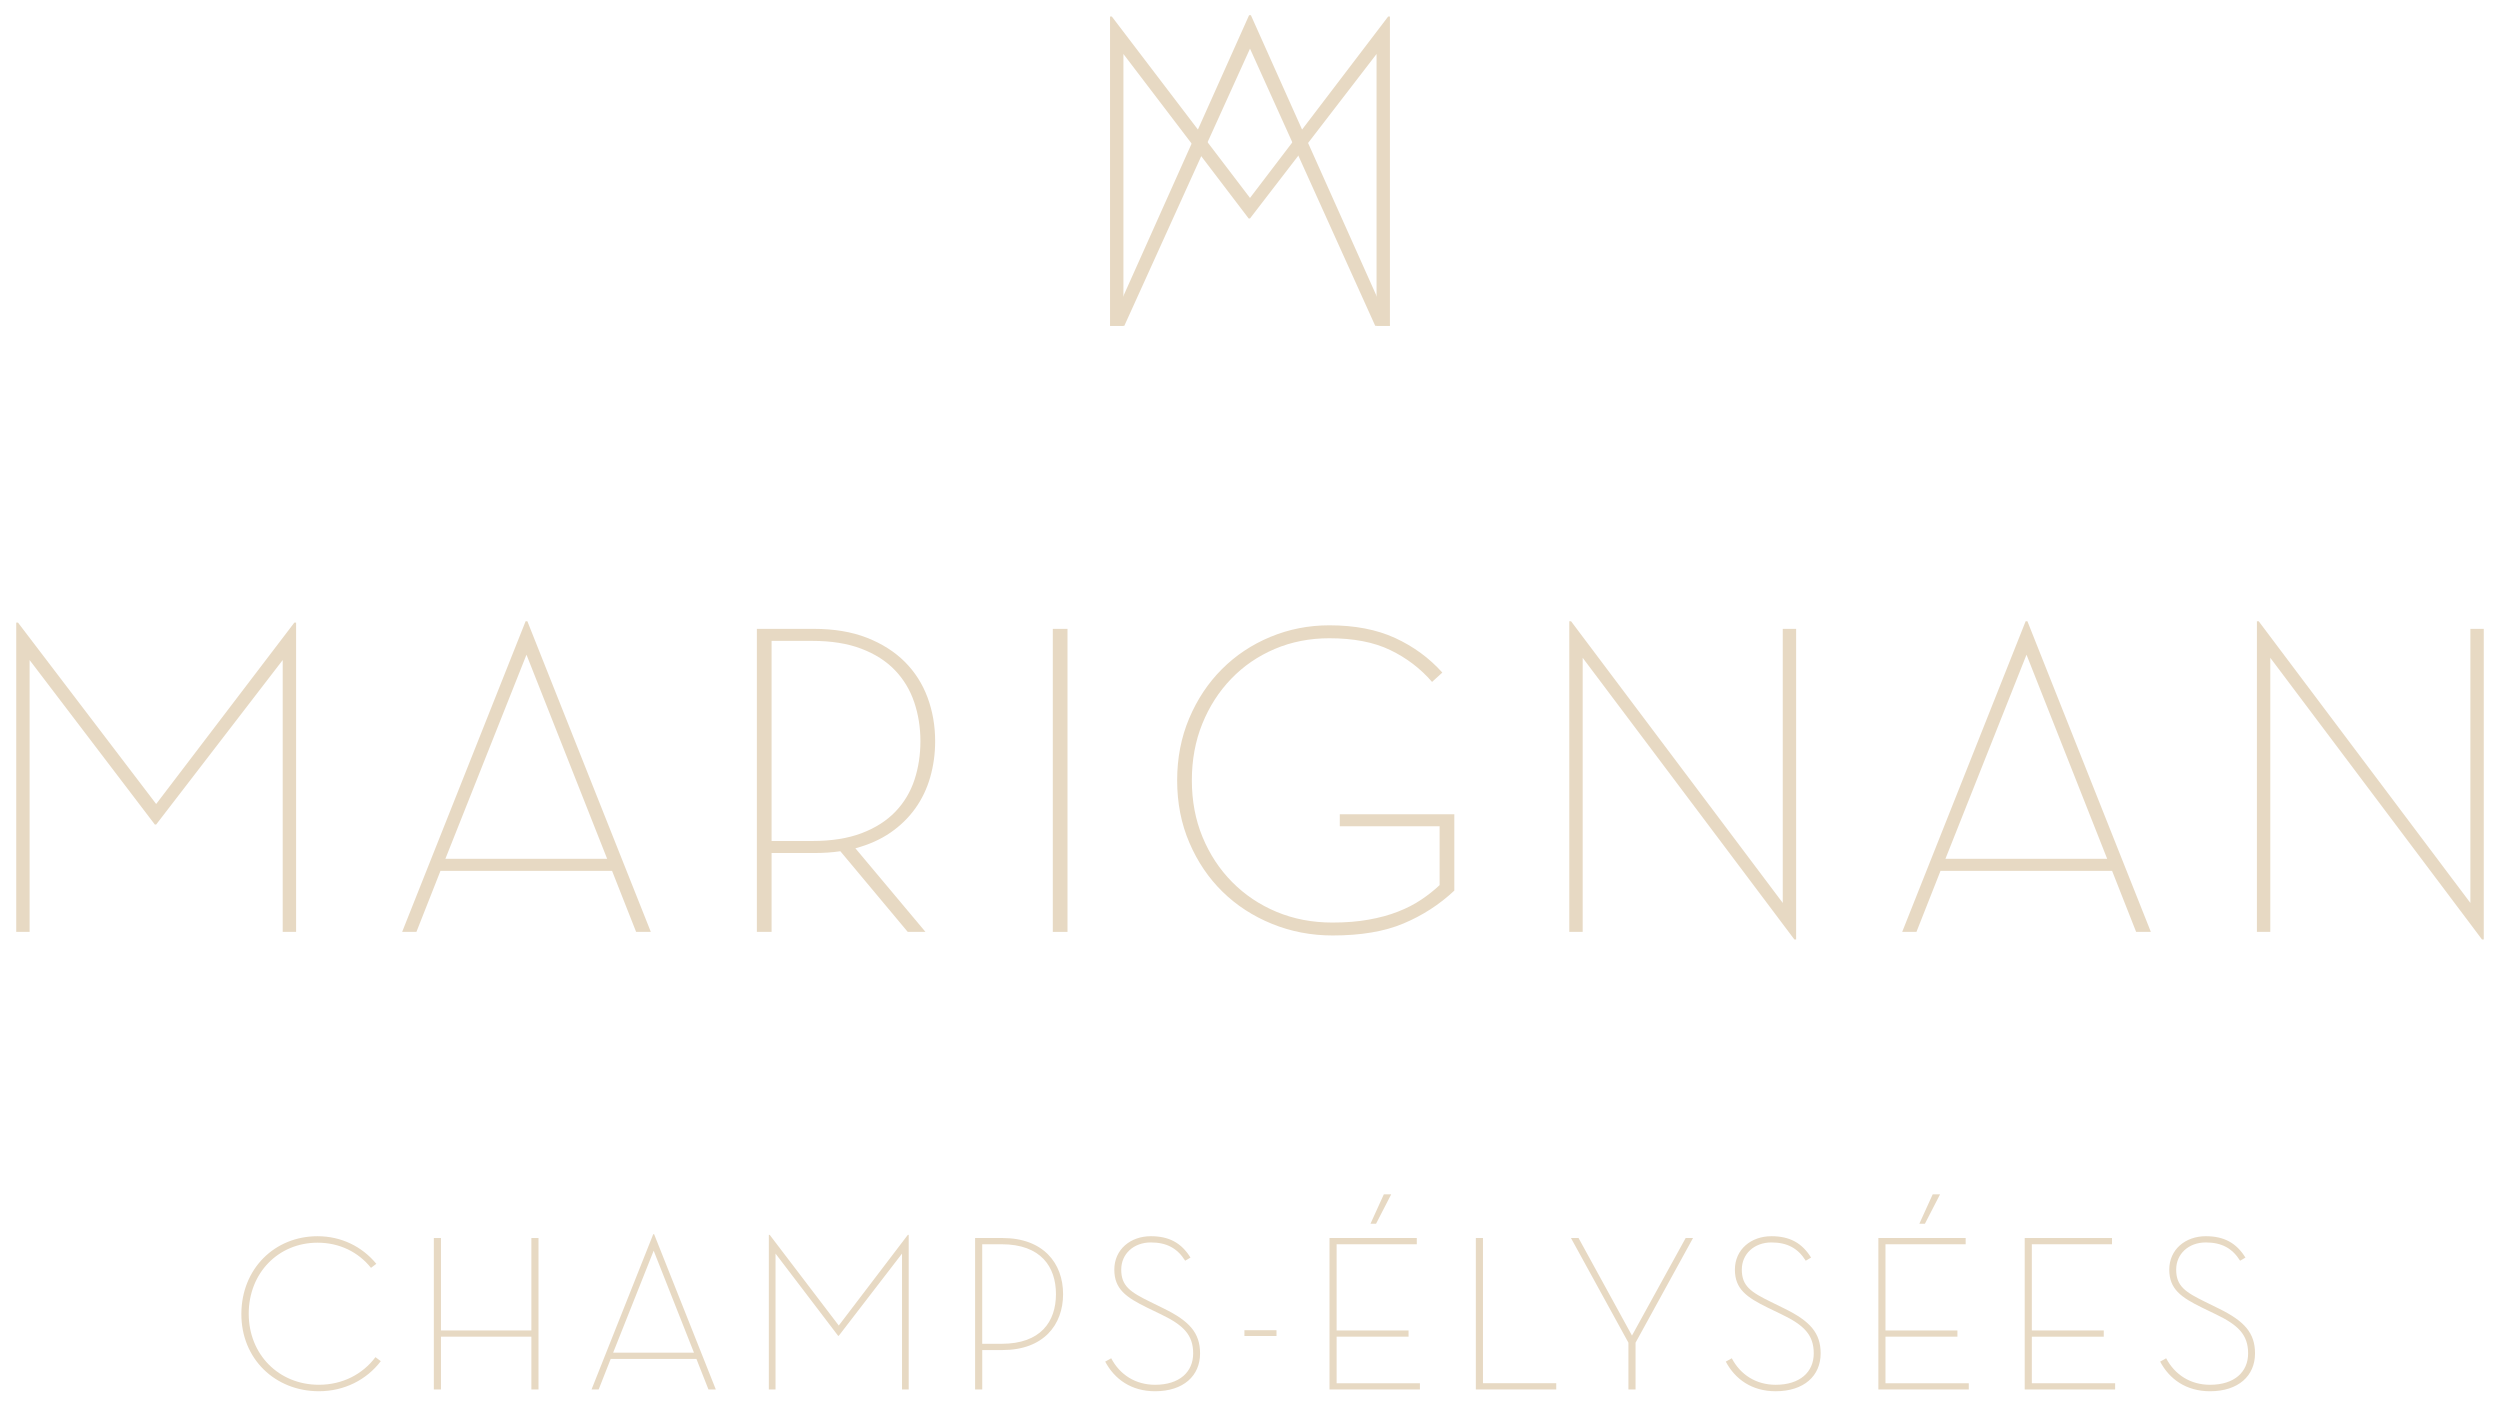 <svg version="1.1" xmlns="http://www.w3.org/2000/svg" xmlns:xlink="http://www.w3.org/1999/xlink" viewBox="0 0 154 86.938" xml:space="preserve"><g><g><g><path style="fill:#E7D9C3;" d="M1,38.353h0.109L9.62,49.527l8.511-11.173h0.109v19.051h-0.825V40.659L9.62,50.79H9.537L1.824,40.659v16.746H1V38.353z"/><path style="fill:#E7D9C3;" d="M25.651,57.405h-0.879l7.605-19.134h0.109l7.605,19.134h-0.906l-1.482-3.76H27.133L25.651,57.405z M32.431,40.33l-4.996,12.574h9.966L32.431,40.33z"/><path style="fill:#E7D9C3;" d="M57.009,57.405h-1.092l-4.152-4.969c-0.255,0.038-0.514,0.065-0.779,0.083c-0.264,0.018-0.543,0.027-0.833,0.027H47.53v4.859h-0.907V38.738h3.514c1.244,0,2.333,0.183,3.267,0.548c0.933,0.367,1.711,0.863,2.334,1.485c0.621,0.623,1.088,1.355,1.4,2.197c0.312,0.844,0.467,1.74,0.467,2.693c0,0.77-0.102,1.507-0.303,2.212c-0.201,0.705-0.507,1.346-0.918,1.922c-0.413,0.578-0.925,1.077-1.537,1.498c-0.614,0.421-1.332,0.742-2.155,0.962L57.009,57.405z M50.04,51.805c1.183,0,2.197-0.161,3.042-0.483c0.846-0.322,1.537-0.763,2.075-1.324c0.536-0.561,0.927-1.213,1.173-1.957c0.246-0.745,0.368-1.54,0.368-2.386s-0.127-1.644-0.382-2.4c-0.255-0.753-0.65-1.41-1.187-1.971c-0.537-0.561-1.228-1.003-2.074-1.324c-0.845-0.322-1.85-0.482-3.015-0.482h-2.51v12.327H50.04z"/><path style="fill:#E7D9C3;" d="M64.853,38.738h0.905v18.667h-0.905V38.738z"/><path style="fill:#E7D9C3;" d="M82.093,57.625c-1.318,0-2.563-0.238-3.734-0.714c-1.171-0.476-2.187-1.135-3.047-1.977c-0.86-0.84-1.541-1.847-2.044-3.018c-0.504-1.172-0.755-2.453-0.755-3.844c0-1.372,0.245-2.643,0.739-3.816c0.494-1.171,1.165-2.182,2.015-3.033c0.849-0.851,1.845-1.514,2.988-1.99c1.141-0.474,2.352-0.714,3.63-0.714c1.571,0,2.924,0.261,4.057,0.782c1.132,0.523,2.101,1.231,2.904,2.129l-0.631,0.576c-0.712-0.824-1.57-1.479-2.576-1.963c-1.004-0.485-2.256-0.727-3.753-0.727c-1.207,0-2.326,0.22-3.358,0.657c-1.032,0.44-1.928,1.053-2.686,1.841c-0.758,0.786-1.351,1.711-1.781,2.772c-0.429,1.061-0.643,2.223-0.643,3.485c0,1.263,0.218,2.426,0.657,3.487c0.438,1.061,1.046,1.987,1.822,2.773c0.776,0.786,1.69,1.401,2.74,1.839c1.05,0.44,2.197,0.659,3.439,0.659c0.822,0,1.567-0.058,2.233-0.179c0.666-0.118,1.27-0.282,1.808-0.494c0.54-0.21,1.018-0.457,1.439-0.742c0.422-0.282,0.794-0.58,1.124-0.891v-3.624h-6.149v-0.742h7.055v4.705c-0.916,0.858-1.958,1.532-3.13,2.024C85.286,57.379,83.831,57.625,82.093,57.625z"/><path style="fill:#E7D9C3;" d="M97.493,40.521v16.883h-0.825V38.271h0.11l13.04,17.35V38.738h0.824v19.133h-0.109L97.493,40.521z"/><path style="fill:#E7D9C3;" d="M118.053,57.405h-0.878l7.604-19.134h0.11l7.604,19.134h-0.907l-1.481-3.76h-10.569L118.053,57.405z M124.833,40.33l-4.995,12.574h9.965L124.833,40.33z"/><path style="fill:#E7D9C3;" d="M139.85,40.521v16.883h-0.824V38.271h0.111l13.039,17.35V38.738H153v19.133h-0.109L139.85,40.521z"/></g></g><g><path style="fill:#E7D9C3;" d="M77,2.996l-7.742,17.075h-0.879l8.565-19.134h0.111l8.564,19.134h-0.905L77,2.996z"/><path style="fill:#E7D9C3;" d="M68.379,1.02h0.111L77,12.193L85.51,1.02h0.109v19.051h-0.823V3.326L77,13.457h-0.083l-7.714-10.13v16.745h-0.825V1.02z"/></g></g><g><path style="fill:#E7D9C3;" d="M14.868,80.926c0.014-2.785,2.058-4.775,4.692-4.775c1.454,0,2.744,0.631,3.622,1.701L22.853,78.1c-0.782-0.974-1.935-1.55-3.293-1.55c-2.415,0-4.239,1.866-4.239,4.376s1.852,4.376,4.322,4.376c1.468,0,2.703-0.659,3.485-1.701l0.329,0.247c-0.878,1.152-2.25,1.852-3.814,1.852C16.954,85.7,14.855,83.711,14.868,80.926z"/><path style="fill:#E7D9C3;" d="M32.733,76.262h0.439v9.329h-0.439v-3.252h-5.57v3.252h-0.439v-9.329h0.439v5.694h5.57V76.262z"/><path style="fill:#E7D9C3;" d="M36.878,85.591h-0.439l3.8-9.563h0.055l3.8,9.563h-0.453l-0.741-1.88h-5.282L36.878,85.591z M40.266,77.043l-2.497,6.283h4.98L40.266,77.043z"/><path style="fill:#E7D9C3;" d="M47.36,76.069h0.055l4.253,5.584l4.253-5.584h0.055v9.521h-0.412v-8.369l-3.896,5.063h-0.041l-3.855-5.063v8.369H47.36V76.069z"/><path style="fill:#E7D9C3;" d="M60.505,85.591h-0.439v-9.329h1.688c2.511,0,3.732,1.55,3.732,3.457c0,1.907-1.221,3.444-3.732,3.444h-1.248V85.591z M61.699,82.778c2.415,0,3.348-1.372,3.348-3.059c0-1.687-0.933-3.073-3.348-3.073h-1.194v6.133H61.699z"/><path style="fill:#E7D9C3;" d="M68.45,83.67c0.535,1.015,1.495,1.633,2.703,1.633c1.495,0,2.346-0.782,2.346-1.935c0-1.139-0.604-1.742-1.976-2.401l-0.851-0.412c-1.317-0.645-2.03-1.152-2.03-2.346c0-1.248,1.001-2.058,2.25-2.058c1.125,0,1.88,0.412,2.442,1.317l-0.329,0.192c-0.48-0.768-1.139-1.125-2.113-1.125c-1.07,0-1.825,0.713-1.825,1.674c0,1.016,0.562,1.386,1.797,1.99l0.837,0.412c1.564,0.768,2.223,1.495,2.223,2.758c0,1.386-1.029,2.332-2.771,2.332c-1.468,0-2.497-0.741-3.073-1.825L68.45,83.67z"/><path style="fill:#E7D9C3;" d="M76.656,81.941h1.976v0.357h-1.976V81.941z"/><path style="fill:#E7D9C3;" d="M81.897,76.262h5.378v0.384h-4.939v5.31h4.431v0.384h-4.431v2.868h5.131v0.384h-5.57V76.262z M85.244,73.572h0.453l-0.933,1.811h-0.343L85.244,73.572z"/><path style="fill:#E7D9C3;" d="M90.912,76.262h0.439v8.945h4.514v0.384h-4.953V76.262z"/><path style="fill:#E7D9C3;" d="M96.771,76.262h0.467l3.292,6.009l3.307-6.009h0.453l-3.54,6.448c0-0.014,0,2.881,0,2.881h-0.439V82.71L96.771,76.262z"/><path style="fill:#E7D9C3;" d="M106.678,83.67c0.535,1.015,1.495,1.633,2.703,1.633c1.495,0,2.346-0.782,2.346-1.935c0-1.139-0.604-1.742-1.976-2.401l-0.851-0.412c-1.317-0.645-2.03-1.152-2.03-2.346c0-1.248,1.001-2.058,2.25-2.058c1.125,0,1.88,0.412,2.442,1.317l-0.329,0.192c-0.48-0.768-1.139-1.125-2.113-1.125c-1.07,0-1.825,0.713-1.825,1.674c0,1.016,0.562,1.386,1.797,1.99l0.837,0.412c1.564,0.768,2.223,1.495,2.223,2.758c0,1.386-1.029,2.332-2.771,2.332c-1.468,0-2.497-0.741-3.073-1.825L106.678,83.67z"/><path style="fill:#E7D9C3;" d="M115.707,76.262h5.378v0.384h-4.939v5.31h4.431v0.384h-4.431v2.868h5.131v0.384h-5.57V76.262z M119.054,73.572h0.453l-0.933,1.811h-0.343L119.054,73.572z"/><path style="fill:#E7D9C3;" d="M124.722,76.262h5.378v0.384h-4.939v5.31h4.431v0.384h-4.431v2.868h5.131v0.384h-5.57V76.262z"/><path style="fill:#E7D9C3;" d="M133.435,83.67c0.535,1.015,1.495,1.633,2.703,1.633c1.495,0,2.346-0.782,2.346-1.935c0-1.139-0.604-1.742-1.976-2.401l-0.851-0.412c-1.317-0.645-2.03-1.152-2.03-2.346c0-1.248,1.001-2.058,2.25-2.058c1.125,0,1.88,0.412,2.442,1.317l-0.329,0.192c-0.48-0.768-1.139-1.125-2.113-1.125c-1.07,0-1.825,0.713-1.825,1.674c0,1.016,0.562,1.386,1.797,1.99l0.837,0.412c1.564,0.768,2.223,1.495,2.223,2.758c0,1.386-1.029,2.332-2.771,2.332c-1.468,0-2.497-0.741-3.073-1.825L133.435,83.67z"/></g></svg>